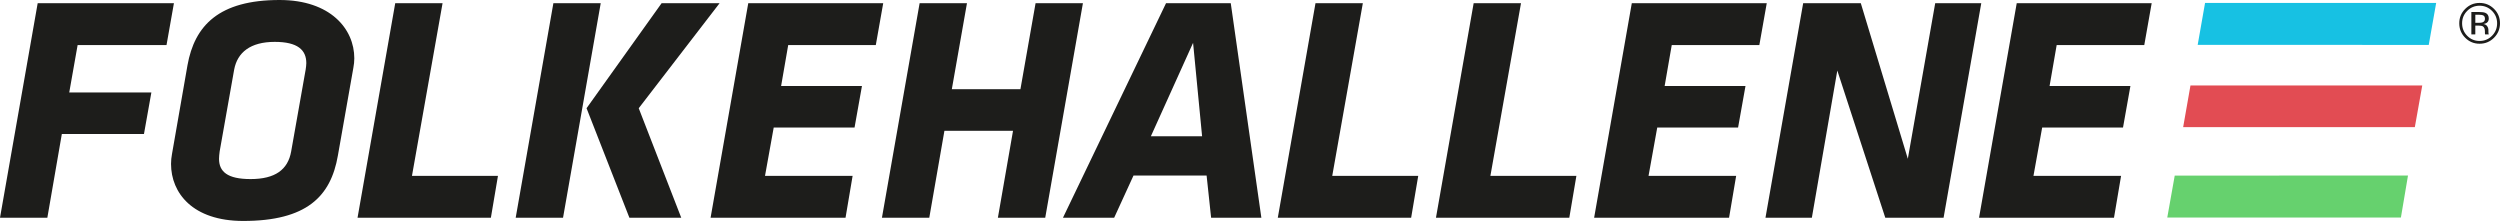 <?xml version="1.0" encoding="utf-8"?>
<!-- Generator: Adobe Illustrator 17.0.0, SVG Export Plug-In . SVG Version: 6.00 Build 0)  -->
<!DOCTYPE svg PUBLIC "-//W3C//DTD SVG 1.1//EN" "http://www.w3.org/Graphics/SVG/1.1/DTD/svg11.dtd">
<svg version="1.1" id="Layer_1" xmlns="http://www.w3.org/2000/svg" xmlns:xlink="http://www.w3.org/1999/xlink" x="0px" y="0px"
	 width="471.619px" height="41.682px" viewBox="0 0 471.619 41.682" enable-background="new 0 0 471.619 41.682"
	 xml:space="preserve">
<g>
	<g>
		<path fill="#1D1D1B" d="M13.063,17.438h15.494l-1.398,7.839H11.665L8.931,41.074H0L7.108,0.608H32.81l-1.398,7.898H14.642
			L13.063,17.438z"/>
		<path fill="#1D1D1B" d="M32.266,30.926c0-0.608,0.061-1.274,0.181-1.881l2.917-16.71C36.701,4.801,41.319,0,52.742,0
			c9.6,0,14.097,5.468,14.097,10.998c0,0.546-0.061,1.215-0.183,1.822L63.74,29.349c-1.337,7.716-5.894,12.333-17.863,12.333
			C36.336,41.682,32.266,36.395,32.266,30.926z M57.785,11.91c0-2.491-1.64-4.01-5.954-4.01c-4.618,0-7.048,2.005-7.656,5.225
			L41.44,28.557c-0.061,0.487-0.121,0.973-0.121,1.397c0,2.431,1.58,3.827,5.954,3.827c4.618,0,7.048-1.76,7.656-5.224l2.734-15.433
			C57.724,12.699,57.785,12.274,57.785,11.91z"/>
		<path fill="#1D1D1B" d="M74.558,0.608h8.93l-5.771,32.567H93.94l-1.337,7.899H67.449L74.558,0.608z"/>
		<path fill="#1D1D1B" d="M104.393,0.608h8.931l-7.108,40.466h-8.932L104.393,0.608z M110.652,20.416l14.157-19.808h10.937
			l-15.251,19.808l8.02,20.658h-9.782L110.652,20.416z"/>
		<path fill="#1D1D1B" d="M141.156,0.608h25.459l-1.398,7.898h-16.526l-1.337,7.717h15.251l-1.398,7.837h-15.25l-1.64,9.115h16.526
			l-1.336,7.899h-25.458L141.156,0.608z"/>
		<path fill="#1D1D1B" d="M191.105,24.669h-12.942l-2.856,16.405h-8.931l7.108-40.466h8.932l-2.856,16.223h12.942l2.856-16.223
			h8.931l-7.109,40.466h-8.931L191.105,24.669z"/>
		<path fill="#1D1D1B" d="M227.623,33.116h-13.792l-3.646,7.958h-9.659l19.442-40.466h12.213l5.772,40.466h-9.479L227.623,33.116z
			 M217.111,25.701h9.661l-1.701-17.62L217.111,25.701z"/>
		<path fill="#1D1D1B" d="M248.164,0.608h8.932l-5.771,32.567h16.221l-1.336,7.899h-25.156L248.164,0.608z"/>
		<path fill="#1D1D1B" d="M278,0.608h8.932l-5.772,32.567h16.222l-1.337,7.899h-25.154L278,0.608z"/>
		<path fill="#1D1D1B" d="M307.834,0.608h25.459l-1.398,7.898h-16.526l-1.338,7.717h15.252l-1.398,7.837h-15.25l-1.642,9.115h16.528
			l-1.337,7.899h-25.456L307.834,0.608z"/>
		<path fill="#1D1D1B" d="M346.603,13.307l-4.801,27.767h-8.749l7.11-40.466h10.875l8.869,29.346l5.165-29.346h8.689l-7.108,40.466
			h-10.998L346.603,13.307z"/>
		<path fill="#1D1D1B" d="M380.45,0.608h25.459l-1.398,7.898h-16.526l-1.338,7.717h15.252l-1.398,7.837h-15.25l-1.642,9.115h16.528
			l-1.337,7.899h-25.458L380.45,0.608z"/>
	</g>
	<polygon fill="#66D16E" points="410.258,33.124 408.851,41.035 452.925,41.035 454.263,33.116 	"/>
	<polygon fill="#E24C53" points="423.927,16.126 413.227,16.126 411.847,23.981 455.553,23.98 456.954,16.121 423.927,16.121 	"/>
	<polygon fill="#17C1E3" points="415.978,0.554 414.589,8.462 458.178,8.474 459.578,0.554 	"/>
	<g>
		<path fill="#1D1D1B" d="M470.494,7.118c-0.753,0.754-1.658,1.131-2.726,1.131c-1.065,0-1.97-0.377-2.717-1.131
			c-0.745-0.751-1.117-1.661-1.117-2.729c0-1.059,0.374-1.964,1.126-2.714c0.746-0.748,1.651-1.121,2.707-1.121
			c1.068,0,1.974,0.373,2.726,1.121c0.751,0.747,1.125,1.652,1.125,2.714C471.619,5.455,471.244,6.364,470.494,7.118z
			 M465.431,2.052c-0.642,0.648-0.962,1.427-0.962,2.342c0,0.922,0.32,1.709,0.959,2.358c0.642,0.65,1.422,0.974,2.34,0.974
			c0.92,0,1.701-0.324,2.343-0.974c0.643-0.649,0.964-1.435,0.964-2.358c0-0.915-0.321-1.694-0.964-2.342
			c-0.646-0.649-1.428-0.974-2.343-0.974C466.857,1.078,466.078,1.403,465.431,2.052z M467.696,2.267
			c0.521,0,0.907,0.051,1.15,0.153c0.438,0.181,0.656,0.538,0.656,1.07c0,0.378-0.139,0.655-0.414,0.834
			c-0.142,0.094-0.348,0.161-0.608,0.204c0.33,0.052,0.571,0.19,0.726,0.413c0.152,0.224,0.226,0.441,0.226,0.654v0.31
			c0,0.097,0.005,0.201,0.01,0.314c0.01,0.11,0.022,0.184,0.039,0.219l0.025,0.052h-0.695c-0.003-0.013-0.01-0.028-0.011-0.042
			c-0.002-0.015-0.007-0.029-0.01-0.047l-0.015-0.135V5.931c0-0.487-0.135-0.81-0.399-0.967c-0.16-0.089-0.435-0.135-0.828-0.135
			h-0.587v1.66h-0.744V2.267H467.696z M468.501,2.932c-0.188-0.104-0.491-0.157-0.903-0.157h-0.635v1.529h0.672
			c0.316,0,0.552-0.031,0.711-0.094c0.29-0.114,0.434-0.335,0.434-0.66C468.779,3.244,468.685,3.037,468.501,2.932z"/>
	</g>
</g>
<g>
</g>
<g>
</g>
<g>
</g>
<g>
</g>
<g>
</g>
<g>
</g>
<g>
</g>
<g>
</g>
<g>
</g>
<g>
</g>
<g>
</g>
<g>
</g>
<g>
</g>
<g>
</g>
<g>
</g>
</svg>
